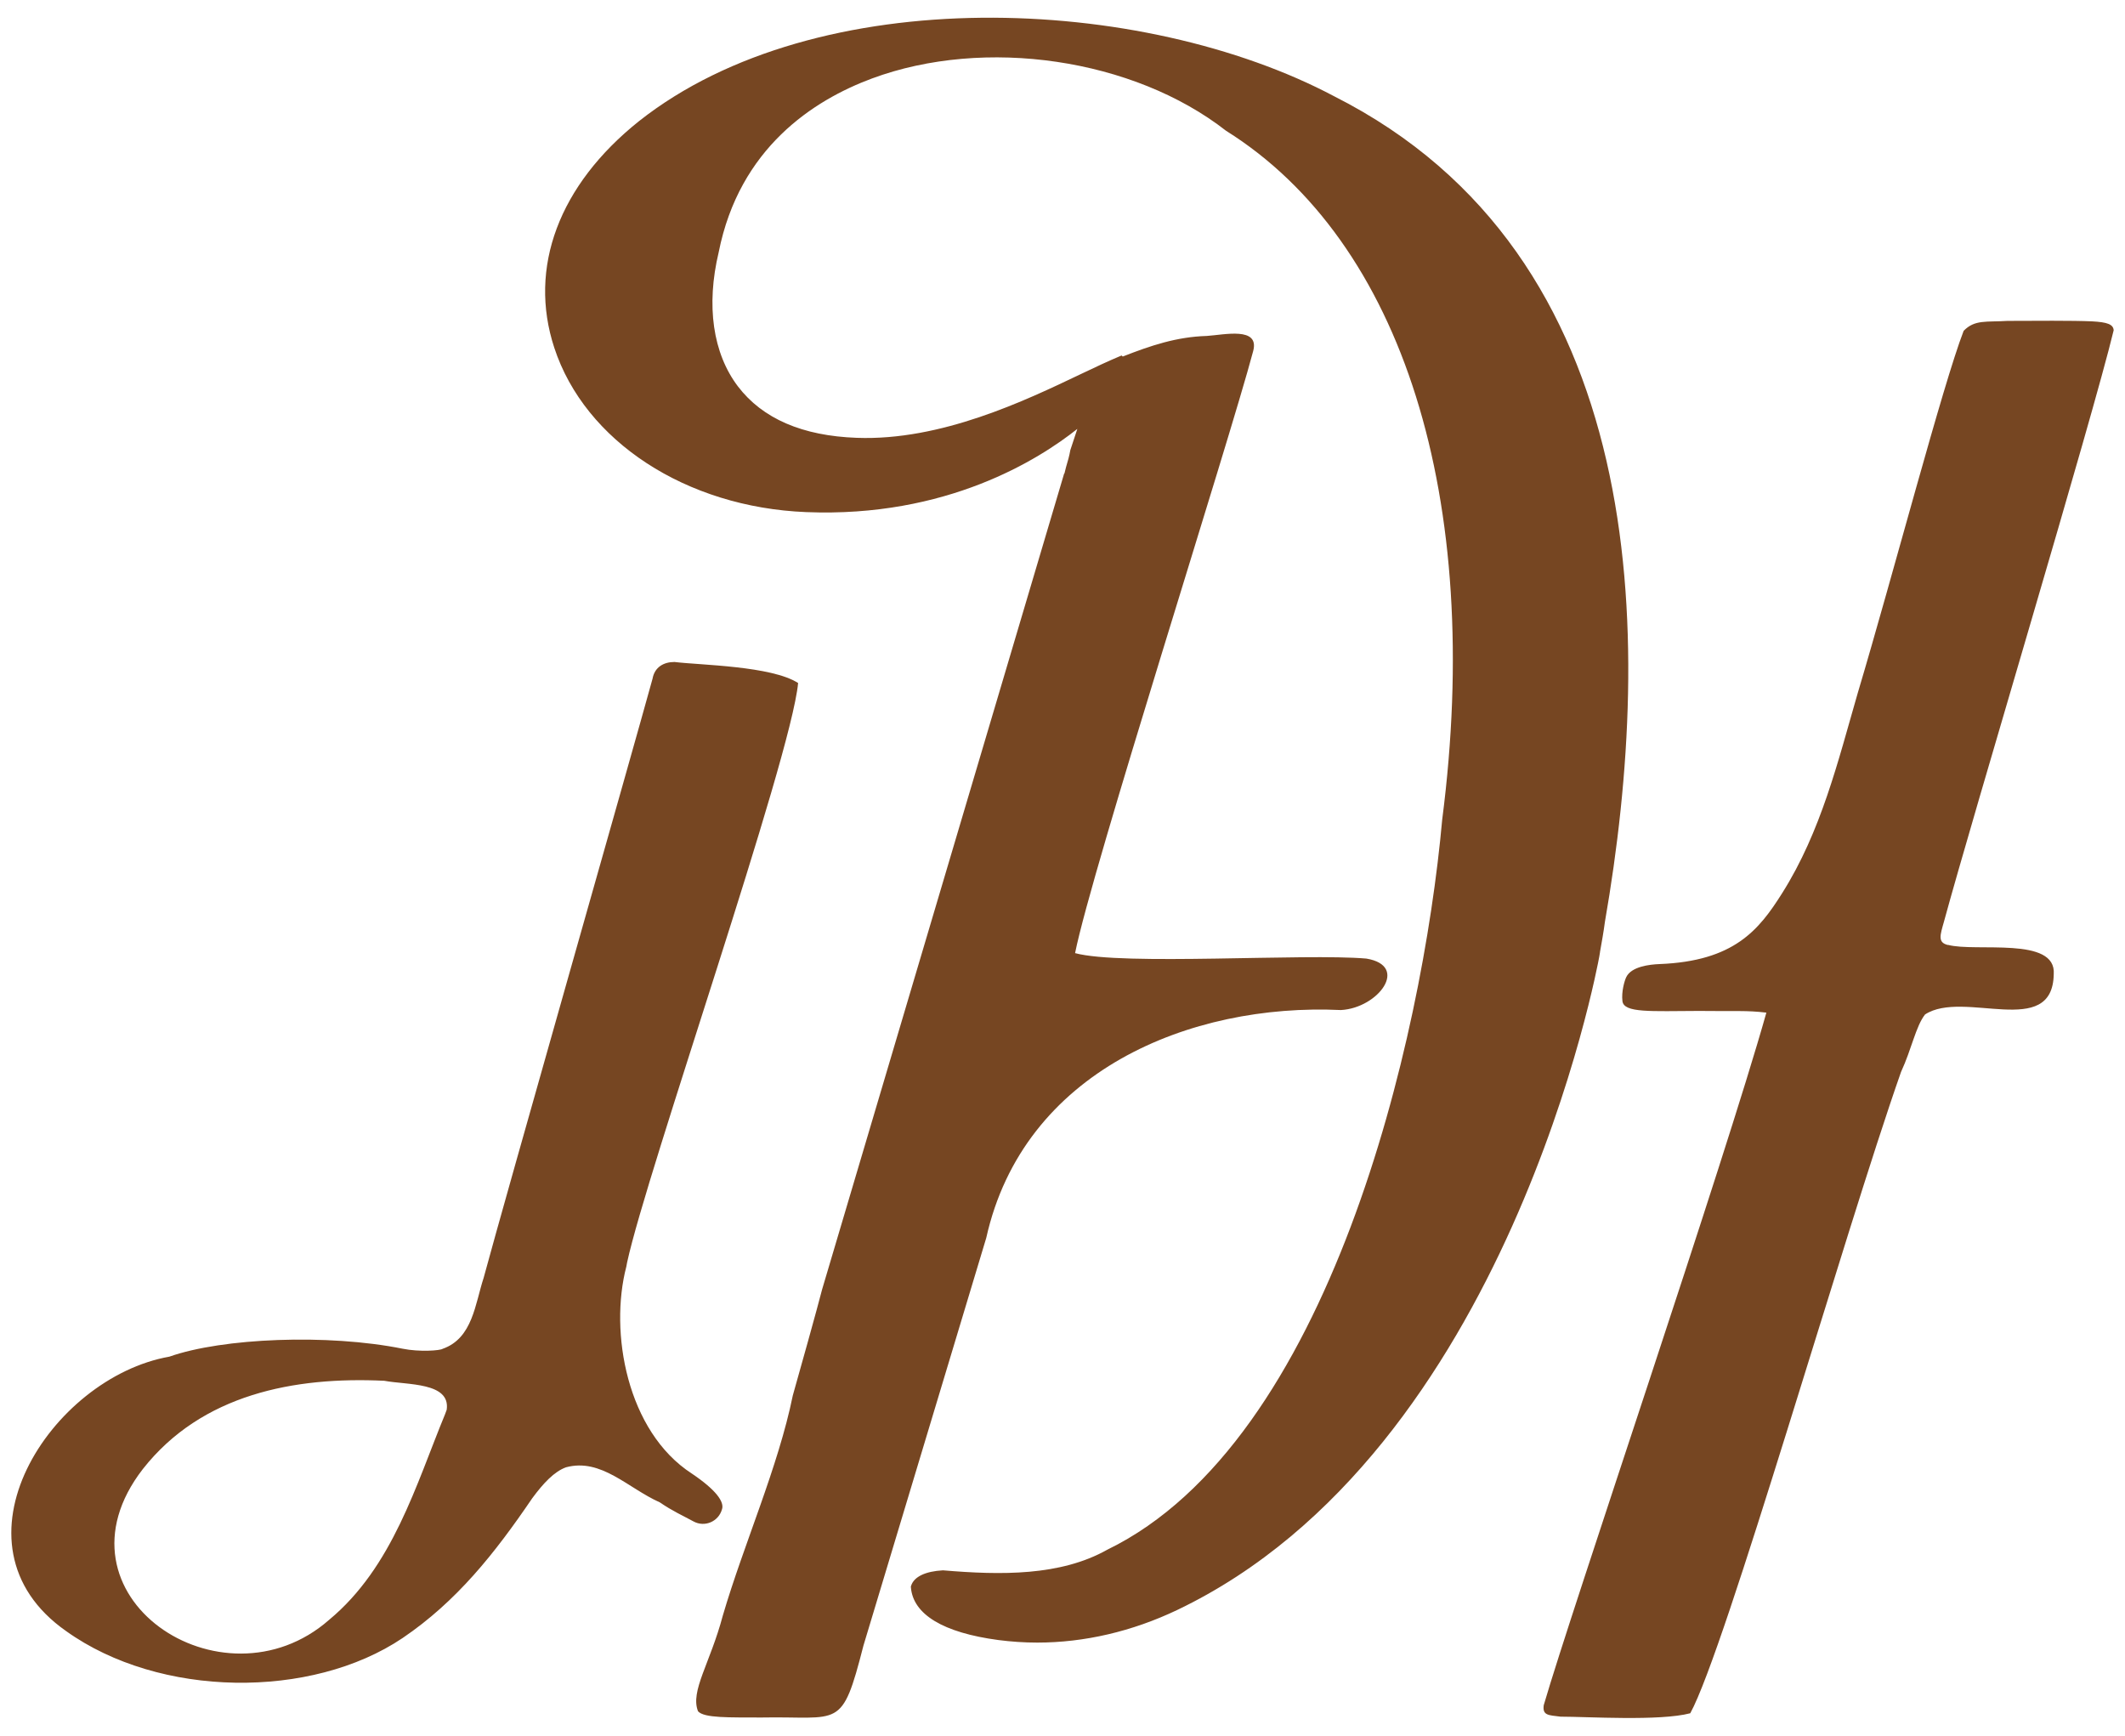 <svg width="60" height="49" viewBox="0 0 60 49" fill="none" xmlns="http://www.w3.org/2000/svg">
<path d="M56.683 9.059C57.443 9.056 58.523 9.047 59.07 9.072C59.501 9.095 59.669 9.156 59.68 9.324C59.079 11.825 55.694 23.053 54.89 26.013C54.779 26.405 54.706 26.605 54.998 26.678L55.002 26.674C55.782 26.885 58.067 26.426 57.988 27.502C57.956 29.351 55.441 27.926 54.354 28.639C54.091 28.977 53.978 29.61 53.676 30.262C52.063 34.855 48.712 46.575 47.725 48.366C46.865 48.593 44.819 48.462 44.063 48.462C43.716 48.419 43.548 48.428 43.588 48.138C44.367 45.458 48.69 32.799 49.874 28.587C49.294 28.519 49.037 28.553 47.966 28.539C46.607 28.544 45.851 28.6 45.81 28.262C45.778 27.996 45.867 27.692 45.916 27.588C46.059 27.282 46.586 27.227 46.856 27.216C48.962 27.134 49.664 26.256 50.32 25.214C51.42 23.471 51.895 21.497 52.451 19.575C53.461 16.192 54.852 10.874 55.444 9.34C55.757 9.016 56.084 9.097 56.683 9.059ZM18.041 3.421C23.075 -0.557 32.254 -0.153 37.671 2.718C46.556 7.209 46.733 17.872 45.315 26.026C45.279 26.303 45.226 26.596 45.176 26.877V26.887L45.156 27.005C45.126 27.171 42.603 40.975 33.24 45.45C31.965 46.058 30.616 46.371 29.287 46.371C28.919 46.371 28.553 46.346 28.19 46.299C26.633 46.092 25.778 45.577 25.719 44.806V44.785L25.726 44.765C25.808 44.511 26.128 44.358 26.625 44.331C28.261 44.469 29.942 44.495 31.27 43.746C37.542 40.694 40.161 29.356 40.721 23.138C41.89 14.083 39.609 6.816 34.617 3.691C32.005 1.651 27.805 1.034 24.619 2.216C22.969 2.829 20.878 4.177 20.293 7.118C19.932 8.629 20.127 9.975 20.837 10.91C21.53 11.818 22.657 12.306 24.194 12.36C26.572 12.447 28.946 11.311 30.514 10.562C30.932 10.363 31.293 10.193 31.599 10.065L31.669 10.036L31.701 10.065C32.493 9.755 33.222 9.509 34.073 9.484C34.563 9.453 35.57 9.213 35.384 9.911C34.692 12.519 30.825 24.554 30.355 26.907C31.674 27.266 36.83 26.91 38.58 27.061C39.805 27.266 38.917 28.457 37.862 28.514C33.605 28.314 28.898 30.236 27.847 34.947C27.298 36.774 25.348 43.242 24.379 46.458C23.762 48.867 23.73 48.443 21.498 48.486C20.59 48.482 19.88 48.505 19.709 48.31C19.483 47.74 20.05 46.961 20.409 45.608C20.999 43.596 21.972 41.42 22.385 39.395C22.521 38.923 23.118 36.783 23.211 36.406C24.428 32.31 28.998 16.897 30.046 13.37L30.055 13.365L30.101 13.182C30.146 13.034 30.194 12.866 30.221 12.707L30.419 12.108C29.331 12.973 26.726 14.618 22.762 14.457C19.372 14.321 16.515 12.456 15.65 9.816C14.908 7.556 15.781 5.225 18.041 3.421ZM19.044 18.688C19.777 18.778 21.781 18.797 22.535 19.282C22.332 21.433 18.259 33.081 17.707 35.637L17.685 35.755C17.199 37.611 17.701 40.412 19.533 41.599C20.222 42.063 20.456 42.4 20.386 42.608V42.606C20.291 42.954 19.898 43.124 19.582 42.951C19.283 42.788 18.988 42.658 18.631 42.413C17.724 42.009 16.979 41.156 15.983 41.422C15.649 41.542 15.341 41.872 15.028 42.296C13.968 43.855 12.895 45.207 11.368 46.242C8.794 47.976 4.509 47.937 1.868 46.047C-1.632 43.598 1.439 38.887 4.782 38.299C6.282 37.77 9.257 37.65 11.365 38.074C11.845 38.172 12.434 38.127 12.499 38.077C13.348 37.78 13.416 36.801 13.657 36.07C14.24 33.905 17.896 21.093 18.425 19.159C18.484 18.832 18.74 18.688 19.044 18.688ZM10.85 38.98C8.313 38.859 5.696 39.357 4.033 41.472C1.271 45.037 6.279 48.373 9.291 45.73C11.09 44.239 11.744 41.917 12.568 39.92L12.613 39.797V39.795C12.722 39.017 11.499 39.102 10.85 38.98Z" fill="#764622"/>
</svg>
